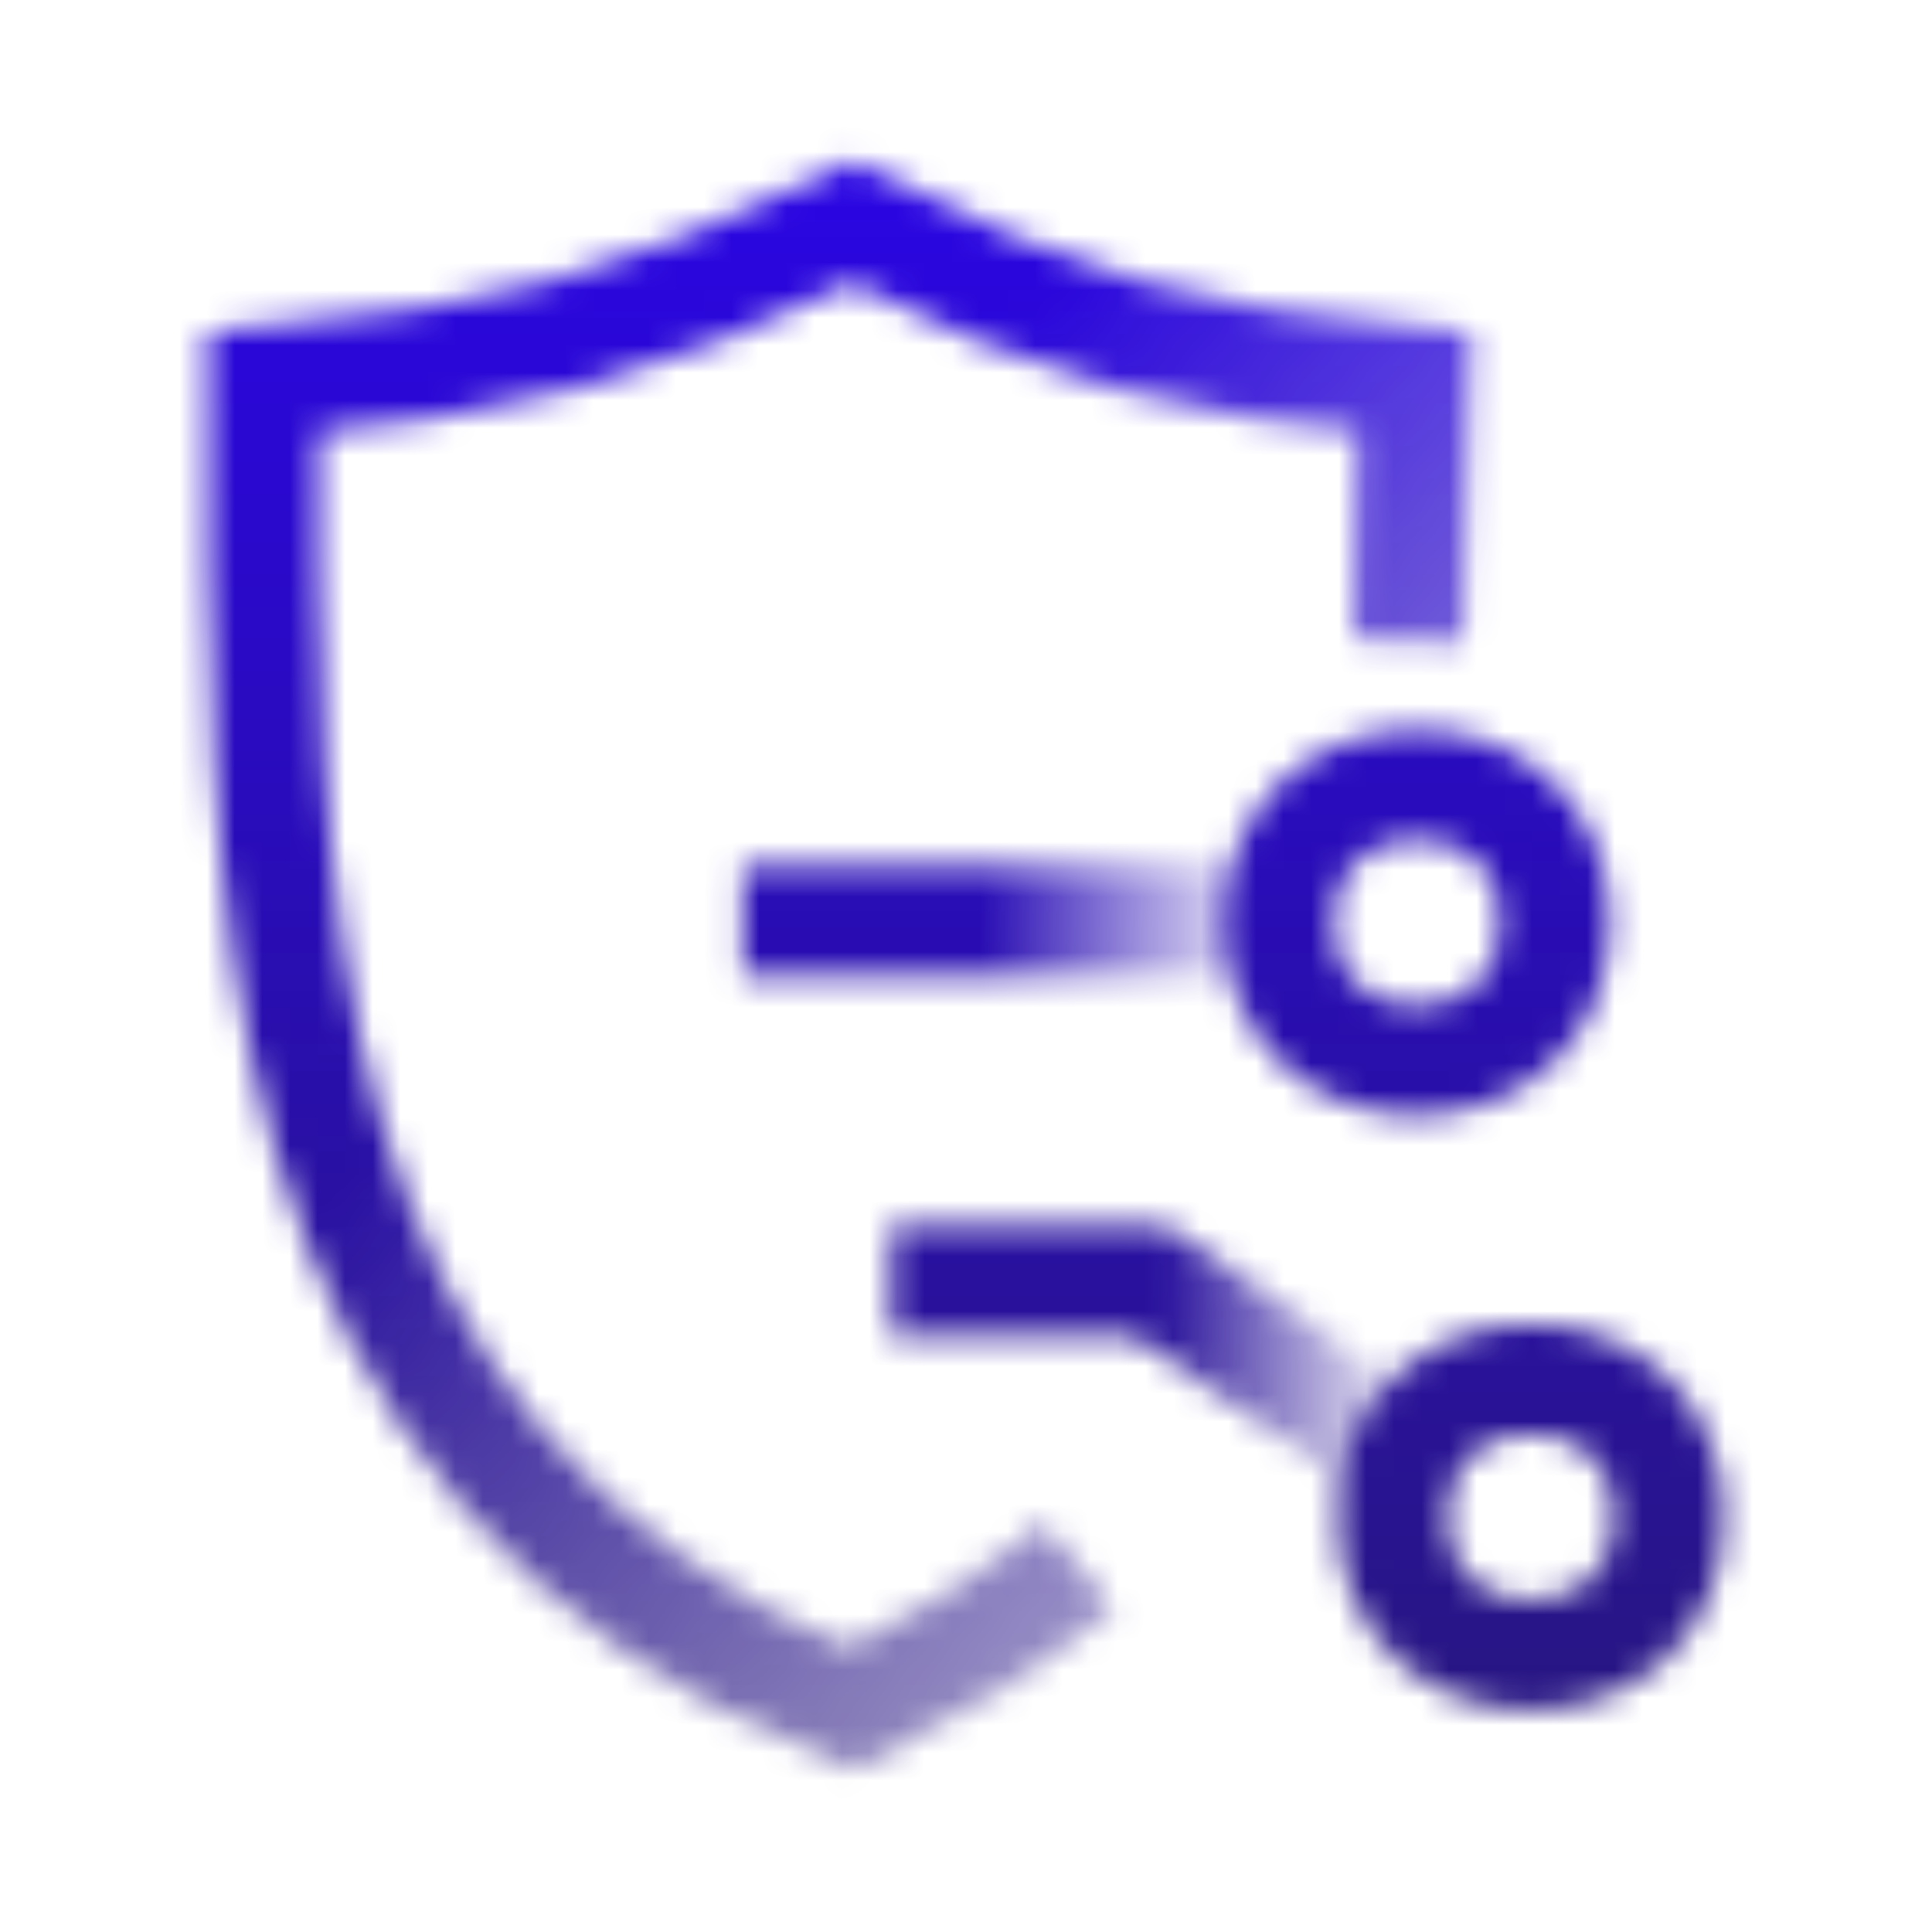 <svg width="70" height="70" viewBox="0 0 70 70" fill="none" xmlns="http://www.w3.org/2000/svg">
<mask id="mask0_1380_5953" style="mask-type:alpha" maskUnits="userSpaceOnUse" x="7" y="5" width="56" height="60">
<path d="M39.071 56.725C36.804 58.626 34.101 60.366 30.876 61.936C8.727 53.112 9.544 31.54 9.544 13.849C18.151 13.123 22.851 11.897 30.876 8.064C38.644 11.973 43.13 13.09 51.243 13.849C51.173 17.08 51.125 20.201 51.023 23.207" stroke="url(#paint0_linear_1380_5953)" stroke-width="4"/>
<path d="M28.906 31.369L26.906 31.369L26.906 35.369L28.906 35.369L28.906 33.369L28.906 31.369ZM46.241 33.369L46.241 31.369L28.906 31.369L28.906 33.369L28.906 35.369L46.241 35.369L46.241 33.369Z" fill="url(#paint1_linear_1380_5953)"/>
<circle cx="51.339" cy="33.428" r="4.997" stroke="white" stroke-width="4"/>
<path d="M41.721 46.428L42.85 44.777C42.517 44.55 42.124 44.428 41.721 44.428L41.721 46.428ZM34.288 44.428L32.288 44.428L32.288 48.428L34.288 48.428L34.288 46.428L34.288 44.428ZM41.721 46.428L41.721 44.428L34.288 44.428L34.288 46.428L34.288 48.428L41.721 48.428L41.721 46.428ZM41.721 46.428L40.592 48.078L50.063 54.557L51.192 52.906L52.322 51.255L42.85 44.777L41.721 46.428Z" fill="url(#paint2_linear_1380_5953)"/>
<circle cx="55.462" cy="54.969" r="4.997" stroke="white" stroke-width="4"/>
</mask>
<g mask="url(#mask0_1380_5953)">
<rect x="-17.241" y="-10.279" width="104.485" height="90.557" fill="url(#paint3_linear_1380_5953)"/>
</g>
<defs>
<linearGradient id="paint0_linear_1380_5953" x1="20.237" y1="33.078" x2="67.545" y2="70.546" gradientUnits="userSpaceOnUse">
<stop stop-color="white"/>
<stop offset="1" stop-color="white" stop-opacity="0"/>
</linearGradient>
<linearGradient id="paint1_linear_1380_5953" x1="46.241" y1="33.878" x2="30.075" y2="33.861" gradientUnits="userSpaceOnUse">
<stop stop-color="white" stop-opacity="0"/>
<stop offset="0.659" stop-color="white"/>
</linearGradient>
<linearGradient id="paint2_linear_1380_5953" x1="51.192" y1="49.727" x2="37.398" y2="49.725" gradientUnits="userSpaceOnUse">
<stop stop-color="white" stop-opacity="0"/>
<stop offset="0.659" stop-color="white"/>
</linearGradient>
<linearGradient id="paint3_linear_1380_5953" x1="35.001" y1="-10.279" x2="35.001" y2="115.795" gradientUnits="userSpaceOnUse">
<stop stop-color="#2B00FF"/>
<stop offset="1" stop-color="#262626"/>
</linearGradient>
</defs>
</svg>
